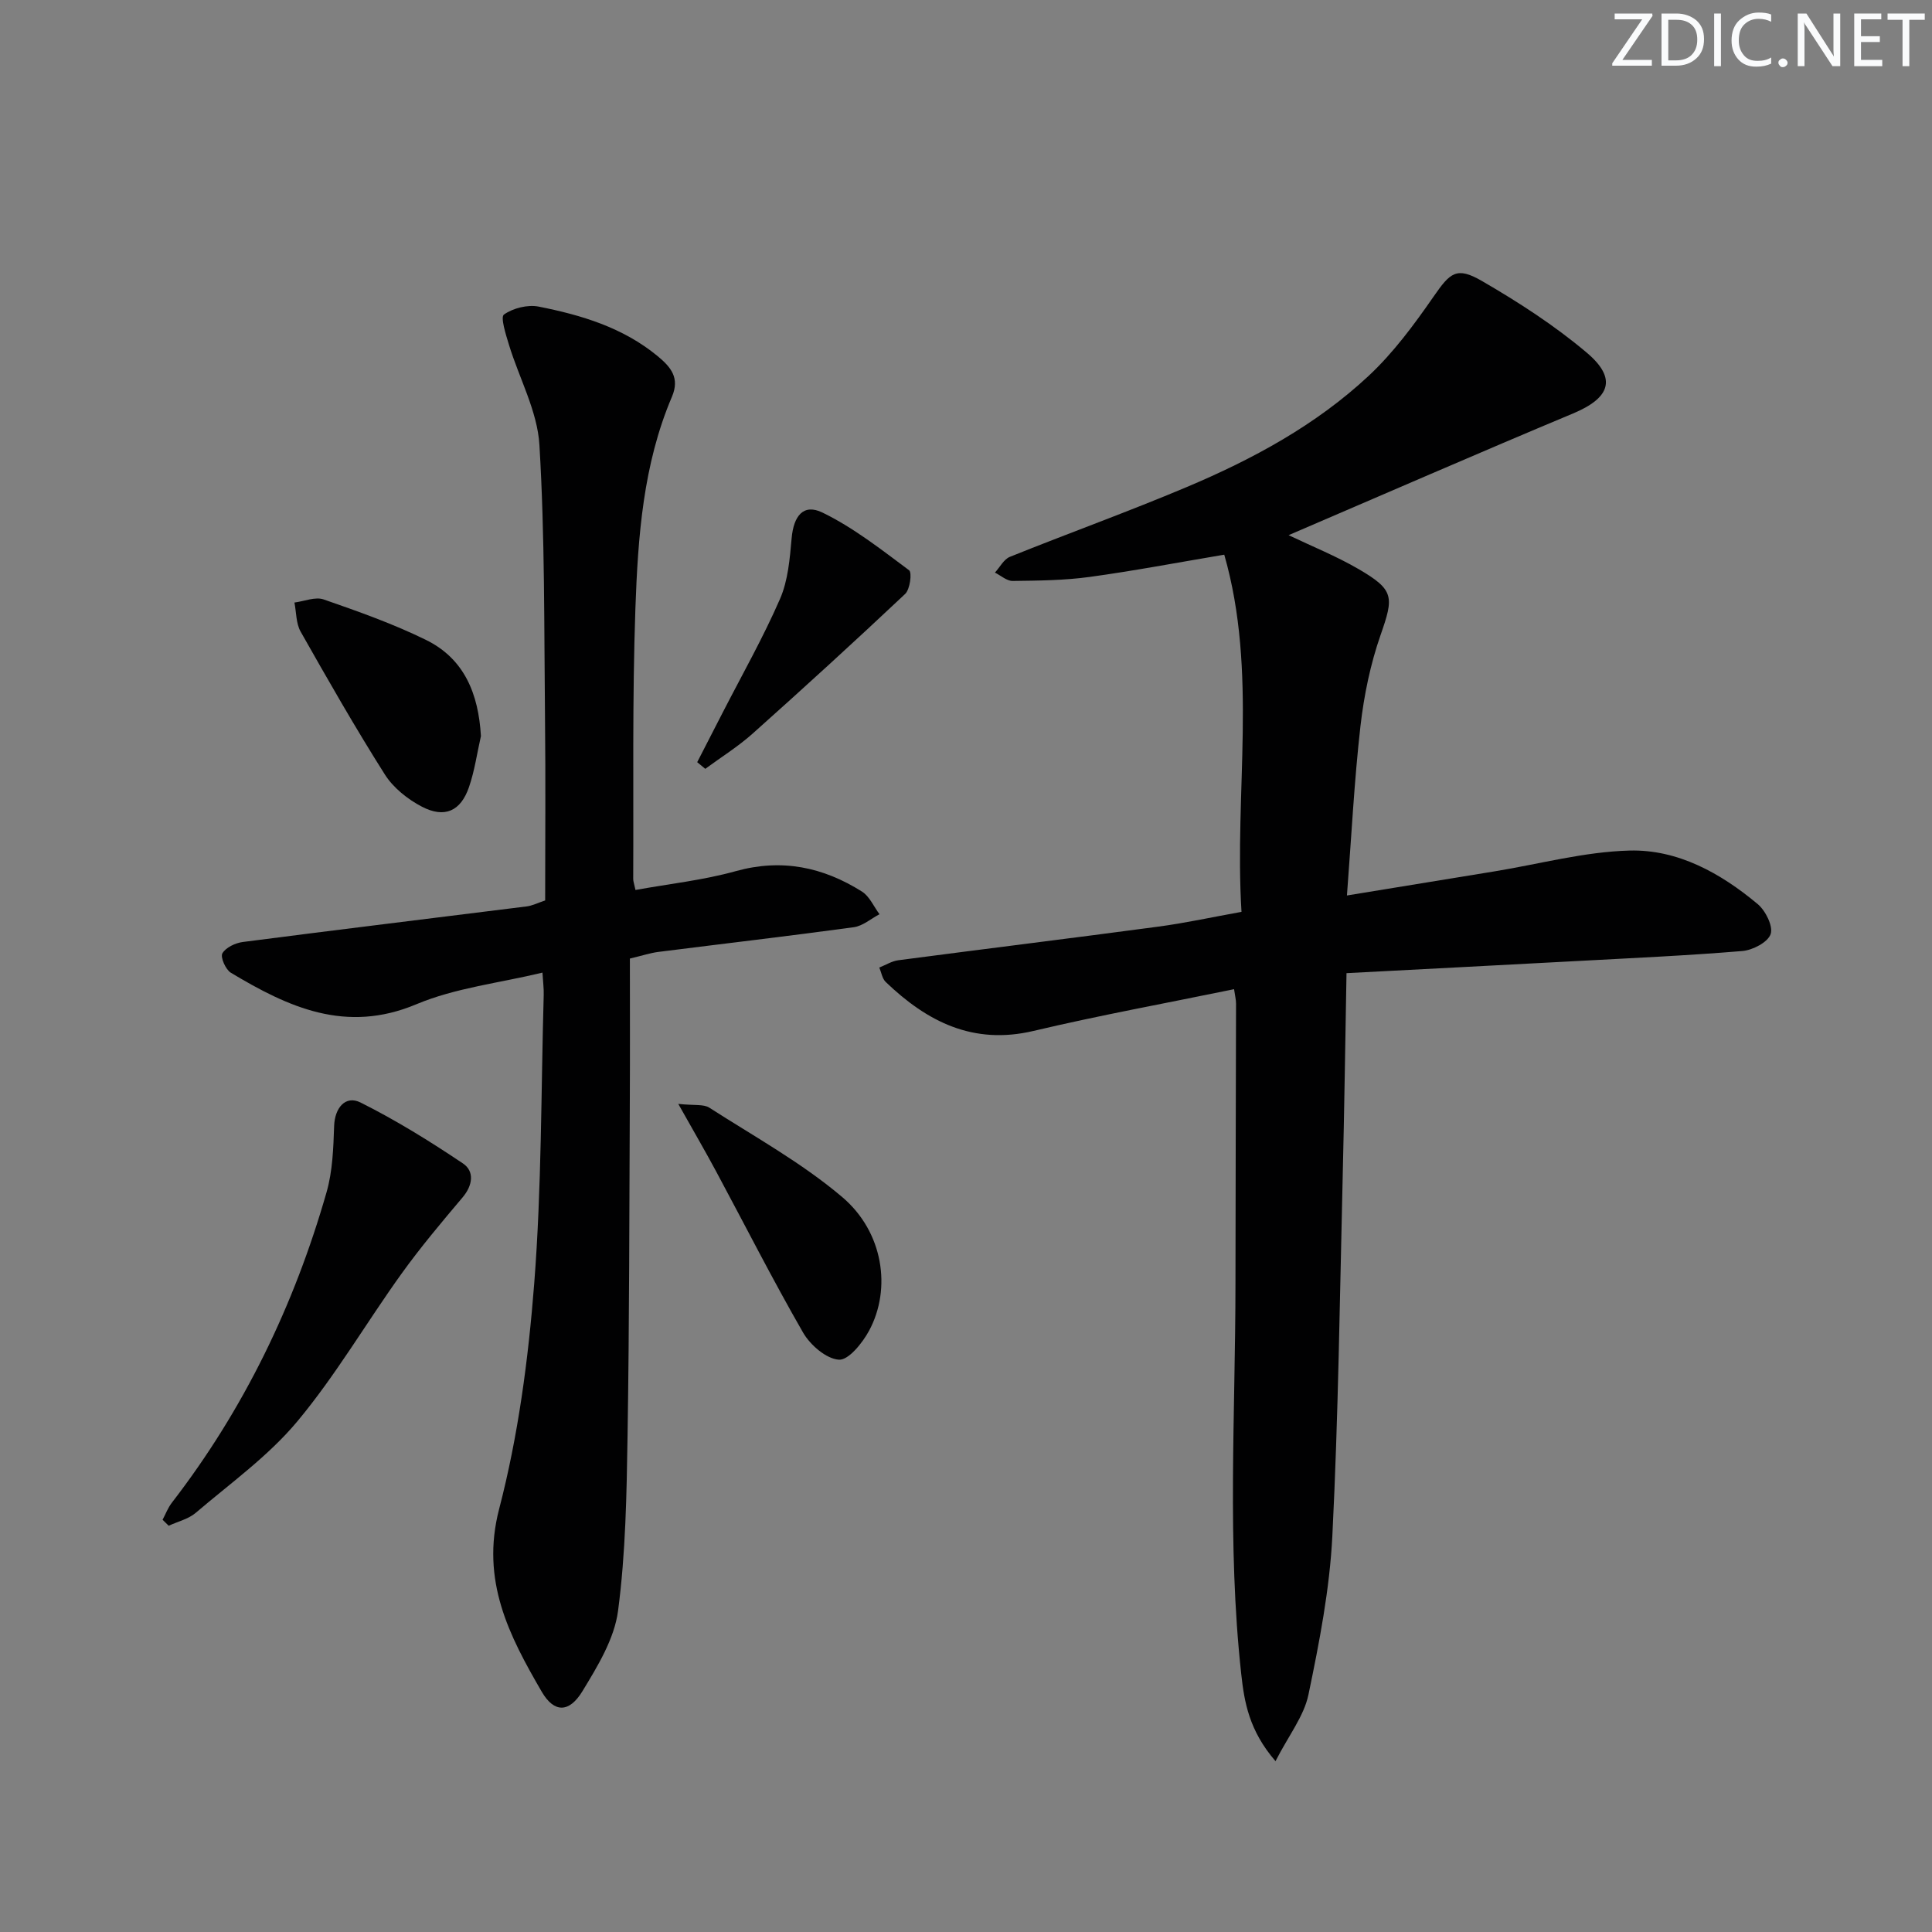 <svg enable-background="new 0 0 400 400" viewBox="0 0 400 400" xmlns="http://www.w3.org/2000/svg"><rect x="0" y="0" width="400" height="400" fill="#808080" stroke="none"/><g fill="#fafbfc"><path d="m342.2 3.2-6.3 9.2h6.1v1.2h-8.2v-.5l6.2-9.1h-5.7v-1.2h7.8v.4z"/><path d="m344 13.7v-10.9h3.1c1.6 0 3 .5 4.1 1.4 1.1 1 1.6 2.2 1.6 3.9s-.5 3-1.6 4-2.5 1.5-4.2 1.5h-3zm1.4-9.6v8.4h1.6c1.4 0 2.5-.4 3.2-1.1.8-.8 1.2-1.8 1.2-3.2s-.4-2.4-1.2-3.1-1.8-1-3.1-1z"/><path d="m356.3 2.8v10.9h-1.4v-10.9z"/><path d="m366.6 13.2c-.8.4-1.8.6-3 .6-1.6 0-2.8-.5-3.7-1.5s-1.4-2.3-1.4-3.9c0-1.7.5-3.2 1.6-4.2s2.4-1.6 4-1.6c1 0 1.9.1 2.6.4v1.5c-.8-.4-1.6-.6-2.6-.6-1.2 0-2.2.4-3 1.2s-1.1 1.9-1.1 3.3c0 1.3.4 2.3 1.1 3.1s1.6 1.1 2.8 1.1c1.1 0 2-.2 2.8-.7v1.3z"/><path d="m368.2 13c0-.3.1-.5.3-.6.2-.2.4-.3.6-.3.3 0 .5.1.7.3s.3.4.3.6-.1.5-.3.6c-.2.2-.4.3-.7.3s-.5-.1-.6-.3c-.2-.2-.3-.4-.3-.6z"/><path d="m381.1 13.7h-1.7l-5.5-8.4c-.2-.2-.3-.5-.4-.7 0 .2.1.8.1 1.5v7.6h-1.4v-10.9h1.8l5.3 8.3c.3.4.4.6.4.8 0-.3-.1-.8-.1-1.6v-7.5h1.4v10.9z"/><path d="m389.7 13.7h-5.8v-10.9h5.6v1.2h-4.2v3.5h3.9v1.2h-3.9v3.7h4.4z"/><path d="m398.4 4.1h-3.1v9.6h-1.4v-9.6h-3.1v-1.3h7.7v1.3z"/></g><path d="m264.08 364.63c-5.46-6.32-6.46-12.19-7.1-18.09-2.95-26.88-1.2-53.84-1.19-80.77.01-19.33.09-38.65.12-57.98 0-.81-.21-1.61-.41-2.99-13.97 2.88-27.82 5.4-41.51 8.64-12.51 2.96-22.04-1.91-30.61-10.13-.73-.7-.9-1.98-1.33-2.99 1.31-.52 2.58-1.33 3.93-1.51 17.94-2.36 35.89-4.56 53.82-6.96 5.57-.74 11.08-1.95 17.24-3.06-1.53-24.81 3.4-49.63-3.57-73.95-9.68 1.63-18.75 3.36-27.89 4.61-5.25.72-10.6.76-15.91.83-1.22.02-2.45-1.12-3.68-1.73 1.02-1.11 1.83-2.75 3.09-3.26 12.16-4.9 24.5-9.34 36.57-14.43 13.69-5.77 26.78-12.84 37.71-23.04 5.13-4.79 9.42-10.61 13.45-16.42 3.42-4.93 4.74-6.28 10-3.23 7.56 4.38 15.02 9.2 21.68 14.82 6.38 5.38 4.89 9.39-2.8 12.61-19.69 8.23-39.24 16.77-58.9 25.2 4.81 2.3 9.87 4.33 14.54 7.05 7.37 4.3 7.25 5.75 4.51 13.6-2.11 6.05-3.44 12.49-4.17 18.87-1.29 11.34-1.86 22.76-2.8 35.08 10.74-1.76 20.67-3.37 30.6-5 9.29-1.52 18.56-4.05 27.88-4.3 10.04-.27 18.9 4.68 26.56 11.08 1.63 1.36 3.24 4.6 2.68 6.22-.58 1.69-3.73 3.33-5.88 3.5-11.43.95-22.9 1.46-34.35 2.08-15.59.84-31.18 1.64-47.58 2.5-.26 14.33-.45 28.24-.79 42.15-.6 24.79-.9 49.59-2.14 74.34-.55 11.03-2.69 22.04-4.95 32.89-.93 4.46-4.09 8.43-6.82 13.77z" fill="#010102"/><path d="m112.31 201.37c-8.95 2.16-18.04 3.16-26.11 6.55-14.6 6.14-26.51.61-38.41-6.53-1.08-.65-2.2-3.23-1.75-4.01.7-1.21 2.68-2.15 4.23-2.35 19.59-2.54 39.2-4.91 58.8-7.37 1.11-.14 2.17-.69 3.8-1.23 0-12.49.11-24.96-.03-37.44-.2-18.97-.02-37.97-1.16-56.88-.42-7-4.19-13.79-6.3-20.71-.64-2.11-1.81-5.74-1.04-6.28 1.88-1.33 4.91-2.09 7.19-1.64 8.83 1.75 17.41 4.31 24.6 10.23 2.81 2.32 4.64 4.55 2.99 8.43-5.98 14.02-7.04 29-7.57 43.9-.65 18.64-.36 37.3-.45 55.96 0 .47.19.95.47 2.26 6.97-1.27 14.03-2.02 20.77-3.9 9.53-2.65 18.07-.84 26.12 4.23 1.57.99 2.44 3.1 3.63 4.69-1.77.93-3.46 2.43-5.32 2.69-13.48 1.84-27 3.41-40.51 5.12-1.62.21-3.2.74-5.85 1.37 0 9.57.04 19.18-.01 28.8-.11 23.32-.1 46.64-.47 69.95-.19 12.12-.39 24.32-1.97 36.3-.76 5.79-4.22 11.45-7.37 16.63-2.73 4.49-5.84 4.55-8.42.13-6.74-11.6-12.69-23-8.83-37.85 3.95-15.16 6.04-30.97 7.26-46.63 1.55-19.87 1.41-39.88 1.97-59.83.04-1.28-.14-2.59-.26-4.59z" fill="#010102"/><path d="m33.66 314.65c.63-1.18 1.11-2.48 1.92-3.53 14.92-19.32 25.35-40.92 32.04-64.32 1.25-4.37 1.4-9.12 1.56-13.71.13-3.65 2.3-6.41 5.48-4.82 7.34 3.67 14.37 8.03 21.19 12.61 2.41 1.62 2.04 4.52-.07 7.02-4.36 5.16-8.72 10.34-12.66 15.82-7.28 10.13-13.61 21.03-21.57 30.57-5.98 7.17-13.84 12.79-21.02 18.92-1.52 1.3-3.72 1.8-5.6 2.68-.43-.41-.85-.83-1.27-1.24z" fill="#010102"/><path d="m140.43 228.55c3.37.36 5.24.02 6.42.78 9.3 5.97 19.12 11.39 27.5 18.49 8.55 7.23 10.26 18.99 5.6 27.66-1.37 2.55-4.27 6.16-6.26 6.03-2.63-.17-5.93-3.03-7.42-5.61-6.29-10.93-12-22.2-17.97-33.31-2.3-4.29-4.75-8.49-7.87-14.04z" fill="#010102"/><path d="m99.57 152.4c-.8 3.53-1.3 7.16-2.47 10.56-1.71 4.98-5.04 6.5-9.74 4.06-2.95-1.53-5.93-3.91-7.68-6.67-6.12-9.66-11.8-19.62-17.44-29.58-.96-1.7-.88-4-1.28-6.02 2.03-.26 4.32-1.25 6.06-.64 7.17 2.49 14.38 5.04 21.18 8.38 7.96 3.91 10.87 11.2 11.37 19.91z" fill="#010102"/><path d="m144.35 157.8c1.76-3.43 3.52-6.85 5.28-10.28 4.01-7.81 8.36-15.48 11.86-23.51 1.67-3.83 2.03-8.33 2.41-12.58.41-4.6 2.42-7.23 6.38-5.31 6.41 3.11 12.16 7.65 17.93 11.94.65.48.2 3.96-.81 4.91-10.38 9.78-20.92 19.4-31.56 28.9-3.03 2.71-6.54 4.89-9.82 7.31-.57-.46-1.12-.92-1.67-1.38z" fill="#010102"/></svg>